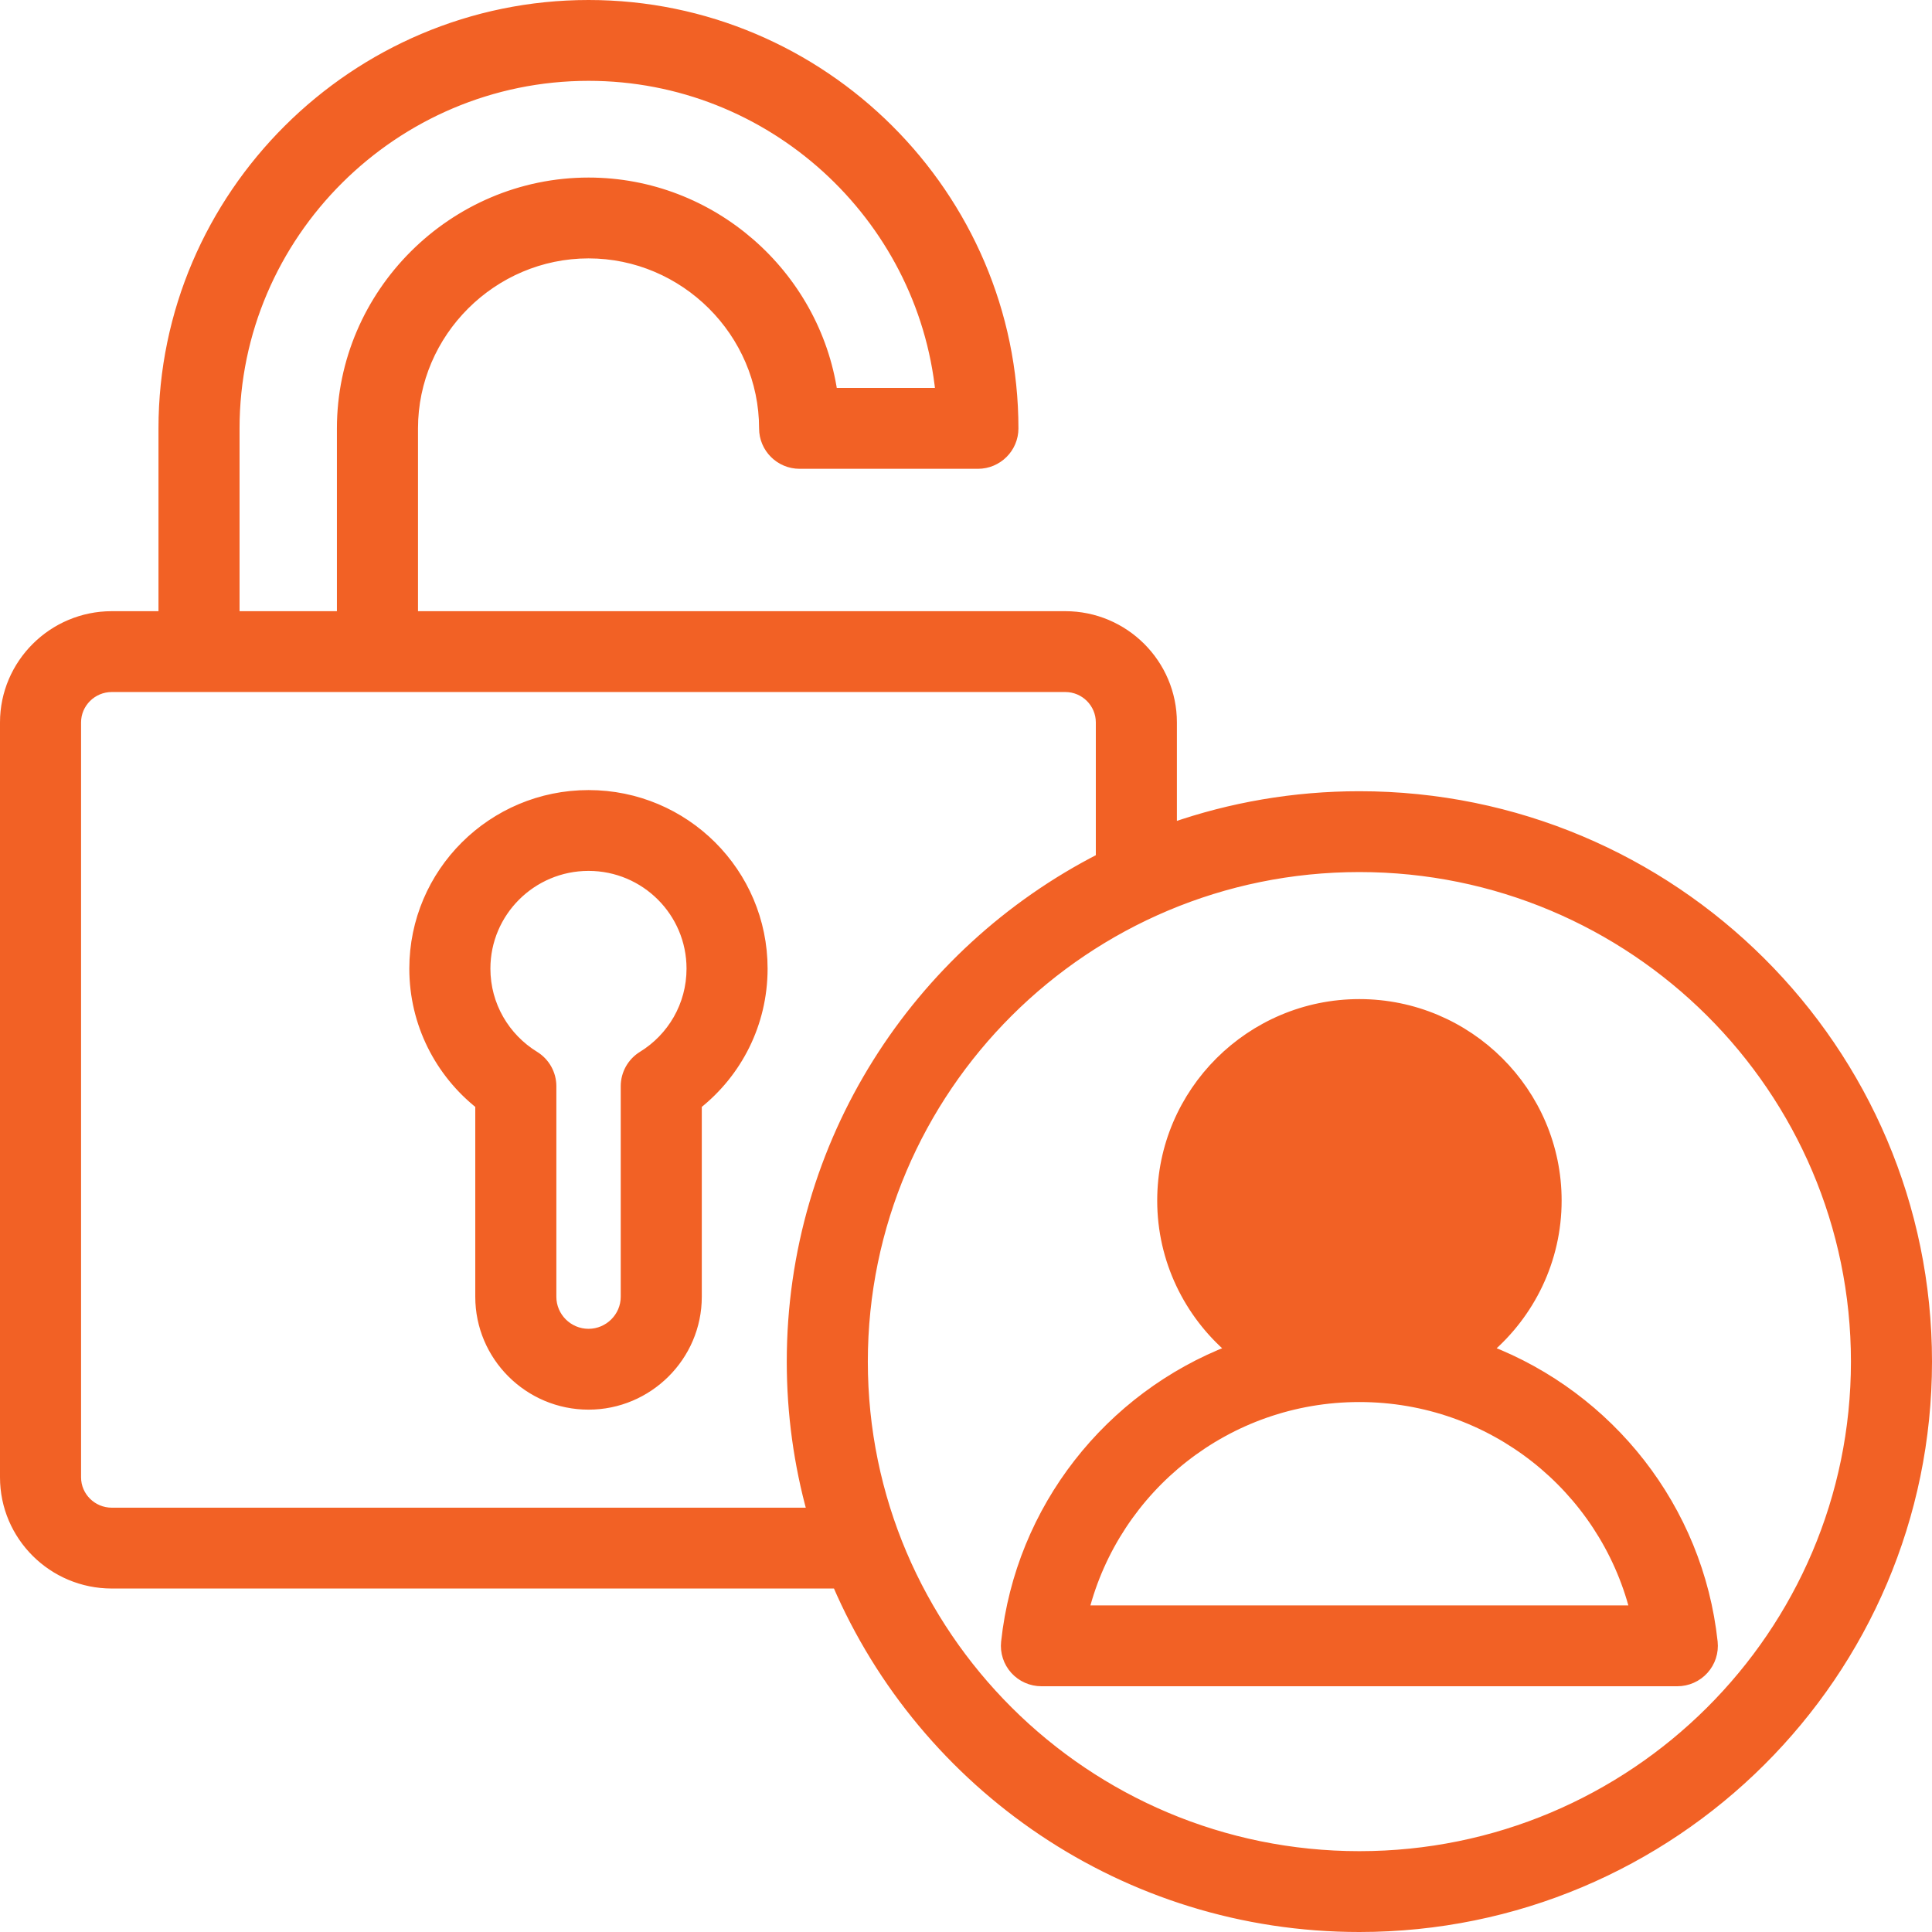 <svg width="101" height="101" viewBox="0 0 101 101" fill="none" xmlns="http://www.w3.org/2000/svg">
<path d="M30.768 0.25C42.994 0.25 52.991 10.214 52.991 22.395C52.991 23.424 52.153 24.258 51.122 24.258H41.802C40.77 24.258 39.933 23.424 39.933 22.395C39.932 17.383 35.794 13.258 30.768 13.258C25.741 13.258 21.602 17.383 21.602 22.395V32.201H55.69C58.774 32.201 61.275 34.705 61.275 37.766V43.263C64.341 42.195 67.636 41.613 71.064 41.613C87.447 41.613 100.75 54.862 100.75 71.182C100.75 87.502 87.447 100.75 71.064 100.75C58.818 100.75 48.295 93.347 43.761 82.794H5.844C2.762 82.794 0.25 80.303 0.25 77.231V37.766C0.25 34.706 2.762 32.201 5.844 32.201H8.535V22.395C8.535 10.214 18.541 0.25 30.768 0.25ZM71.064 45.339C56.743 45.339 45.118 56.92 45.118 71.182C45.118 85.443 56.743 97.024 71.064 97.024C85.386 97.024 97.012 85.443 97.012 71.182C97.012 56.92 85.386 45.339 71.064 45.339ZM71.064 52.48C76.753 52.48 81.388 57.099 81.388 62.762C81.388 65.878 79.984 68.677 77.775 70.564C84.13 73.016 88.794 78.845 89.545 85.843C89.601 86.368 89.431 86.893 89.076 87.286C88.722 87.679 88.216 87.903 87.686 87.903H54.443C53.913 87.903 53.407 87.679 53.053 87.286C52.698 86.893 52.528 86.368 52.585 85.842C53.34 78.844 58.005 73.016 64.357 70.564C62.15 68.677 60.746 65.878 60.746 62.762C60.746 57.099 65.381 52.48 71.064 52.48ZM71.064 73.045C64.132 73.045 58.313 77.779 56.678 84.178H85.452C83.82 77.779 78.001 73.045 71.064 73.045ZM5.844 35.927C4.821 35.927 3.988 36.756 3.988 37.766V77.231C3.988 78.244 4.821 79.068 5.844 79.068H42.45C41.753 76.557 41.38 73.912 41.38 71.182C41.38 59.714 47.948 49.764 57.537 44.86V37.766C57.537 36.756 56.711 35.927 55.69 35.927H5.844ZM30.768 41.553C35.799 41.553 39.878 45.623 39.878 50.637C39.878 53.52 38.537 56.084 36.438 57.746V67.793C36.438 70.908 33.879 73.443 30.768 73.443C27.643 73.443 25.096 70.907 25.096 67.793V57.746C22.996 56.084 21.648 53.52 21.648 50.637C21.648 45.624 25.737 41.553 30.768 41.553ZM30.768 45.278C27.798 45.278 25.387 47.681 25.387 50.637C25.387 52.567 26.41 54.255 27.946 55.199C28.498 55.538 28.835 56.138 28.835 56.785V67.793C28.835 68.852 29.702 69.717 30.768 69.717C31.828 69.716 32.7 68.851 32.7 67.793V56.785C32.7 56.139 33.036 55.538 33.588 55.199C35.123 54.256 36.14 52.567 36.14 50.637C36.14 47.681 33.736 45.279 30.768 45.278ZM30.768 3.976C20.597 3.976 12.274 12.266 12.273 22.395V32.201H17.863V22.395C17.863 15.334 23.691 9.532 30.768 9.532C37.211 9.532 42.614 14.342 43.531 20.532H49.156C48.212 11.27 40.307 3.976 30.768 3.976Z" fill="#F26125" stroke="#F26125" stroke-width="0.5"/>
</svg>
